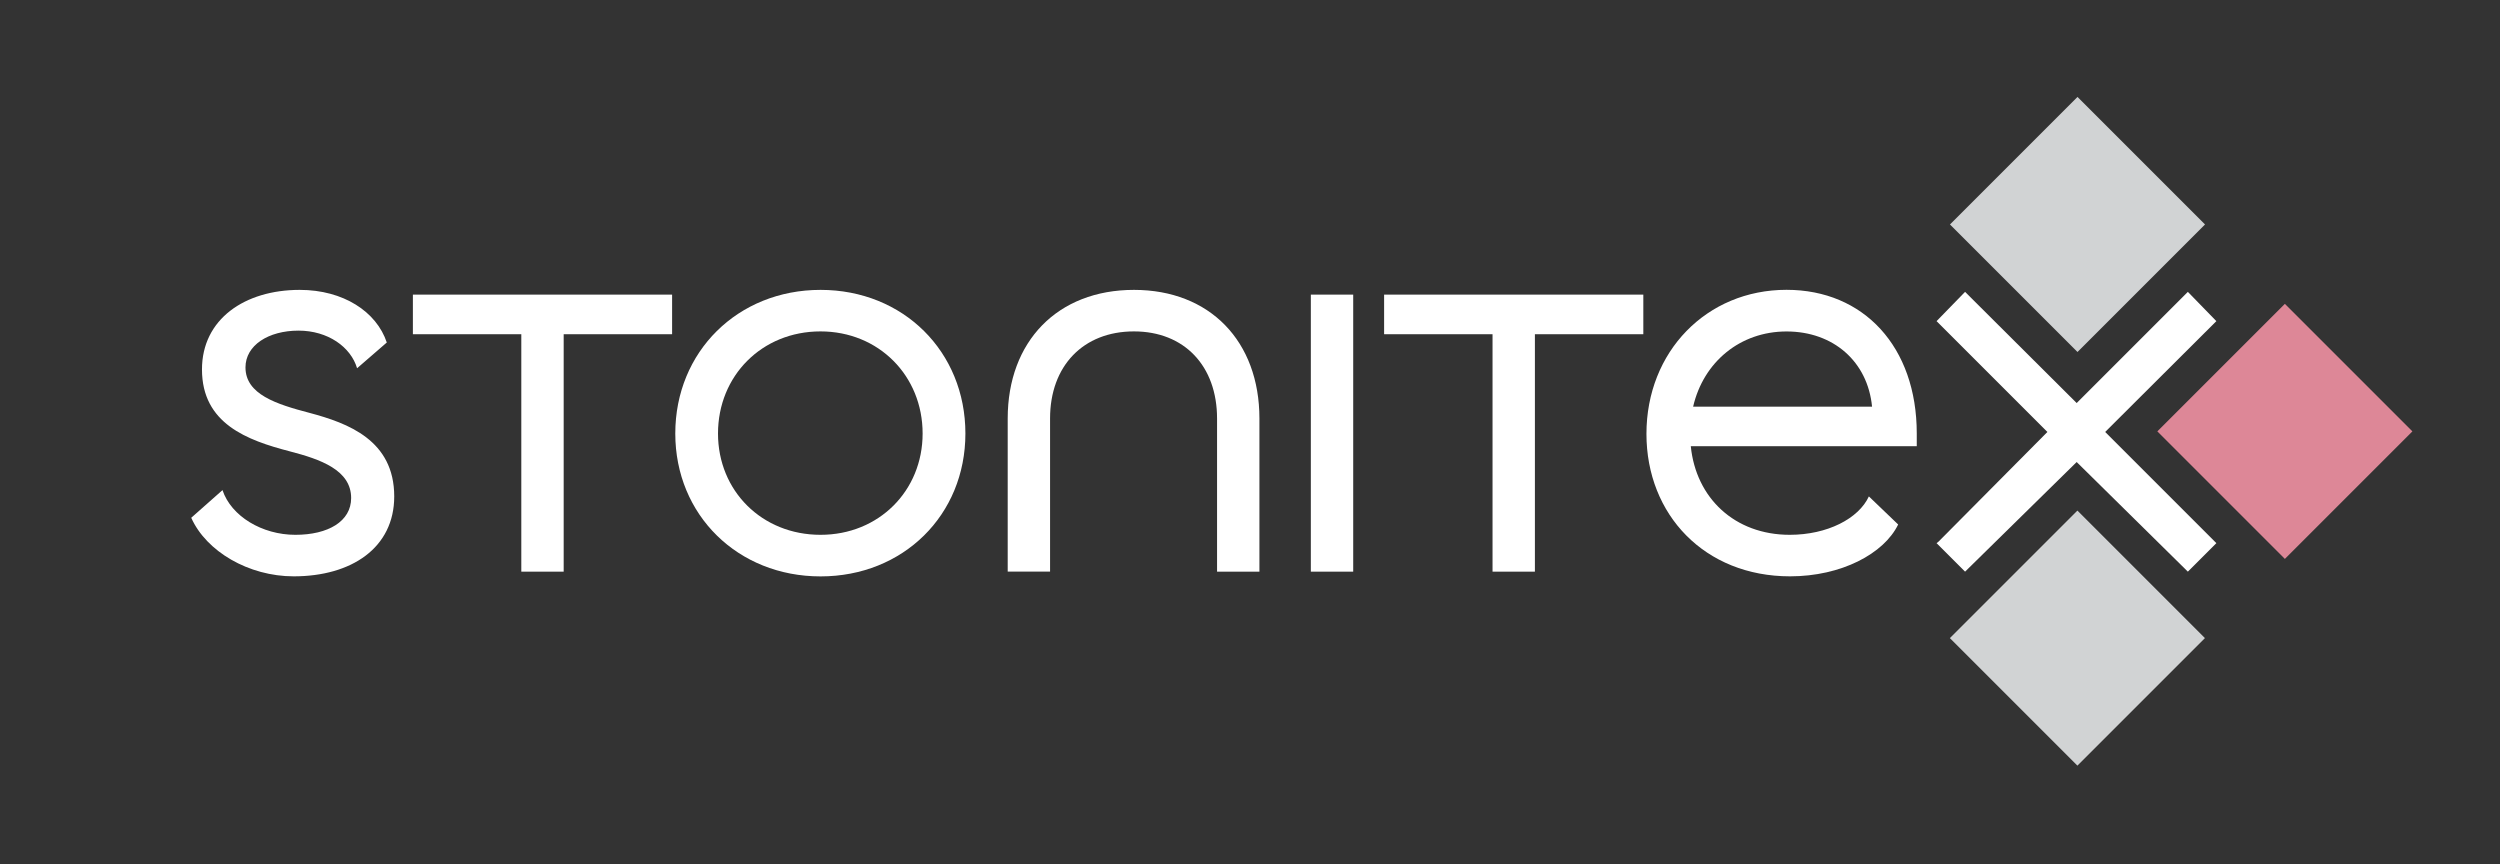 <?xml version="1.0" encoding="utf-8"?>
<!-- Generator: Adobe Illustrator 23.0.3, SVG Export Plug-In . SVG Version: 6.00 Build 0)  -->
<svg version="1.1" id="Layer_1" xmlns="http://www.w3.org/2000/svg" xmlns:xlink="http://www.w3.org/1999/xlink" x="0px" y="0px"
	 viewBox="0 0 416.64 144" style="enable-background:new 0 0 416.64 144;" xml:space="preserve">
<rect x="0" y="0" width="416.64" height="144" fill="#333333" stroke="none"/>
<style type="text/css">
	.st0{fill:#D1D3D4;}
	.st1{fill:#DD8797;}
	.st2{fill:#FFFFFF;}
</style>
<rect x="331.23" y="22.34" transform="matrix(0.707 -0.707 0.707 0.707 75 255.794)" class="st0" width="30.06" height="30.06"/>
<rect x="331.23" y="91.29" transform="matrix(0.707 -0.707 0.707 0.707 26.237 275.983)" class="st0" width="30.06" height="30.06"/>
<rect x="365.8" y="56.82" transform="matrix(0.707 -0.707 0.707 0.707 60.742 290.343)" class="st1" width="30.06" height="30.06"/>
<g>
	<g>
		<g>
			<path class="st2" d="M37.08,81.68c1.45,4.35,6.6,7.45,12.14,7.45c5.47,0,9.3-2.24,9.3-6.13c0-4.68-5.14-6.46-10.22-7.78
				c-7.12-1.85-14.64-4.62-14.64-13.65c0-8.38,7.12-13.26,16.29-13.26c7.26,0,12.8,3.63,14.51,8.77l-4.95,4.29
				c-1.06-3.56-4.88-6.27-9.76-6.27c-5.01,0-8.84,2.44-8.84,6.13c0,4.49,5.14,6.13,10.68,7.58c6.4,1.71,14.11,4.55,14.11,13.92
				c0,8.57-7.12,13.32-16.75,13.32c-7.52,0-14.58-4.16-17.08-9.76L37.08,81.68z"/>
			<path class="st2" d="M112.01,55.7H93.94v39.57h-7.06V55.7H68.81v-6.6h43.2V55.7z"/>
			<path class="st2" d="M112.54,72.25c0-13.65,10.42-23.94,24.21-23.94s24.14,10.29,24.14,23.94c0,13.59-10.36,23.81-24.14,23.81
				S112.54,85.84,112.54,72.25z M153.76,72.25c0-9.63-7.32-17.02-17.02-17.02c-9.76,0-17.08,7.39-17.08,17.02
				c0,9.56,7.32,16.88,17.08,16.88C146.44,89.14,153.76,81.81,153.76,72.25z"/>
			<path class="st2" d="M188.98,55.23c-8.44,0-13.98,5.74-13.98,14.51v25.52h-7.06V69.75c0-12.86,8.31-21.44,21.04-21.44
				c12.66,0,20.91,8.57,20.91,21.44v25.52h-7.06V69.75C202.83,60.97,197.36,55.23,188.98,55.23z"/>
			<path class="st2" d="M225.52,95.27h-7.06V49.1h7.06V95.27z"/>
			<path class="st2" d="M273.87,55.7h-18.07v39.57h-7.06V55.7h-18.07v-6.6h43.2V55.7z"/>
			<path class="st2" d="M319.44,74.36h-37.66c0.86,8.64,7.32,14.77,16.49,14.77c6.27,0,11.48-2.7,13.19-6.4l4.88,4.68
				c-2.37,4.88-9.5,8.64-18.01,8.64c-14.25,0-23.94-10.29-23.94-23.74c0-13.72,10.03-24.01,23.35-24.01c12.86,0,21.7,9.5,21.7,23.94
				V74.36z M311.99,67.77c-0.73-7.52-6.46-12.53-14.25-12.53c-7.72,0-13.85,5.08-15.57,12.53H311.99z"/>
			<path class="st2" d="M350.84,71.99l18.53,18.53l-4.75,4.75L346.09,77l-18.6,18.27l-4.75-4.75l0.33-0.26l18.14-18.27l-18.47-18.47
				l4.75-4.88l18.6,18.53l18.53-18.53l4.75,4.88L350.84,71.99z"/>
		</g>
	</g>
</g>
</svg>
